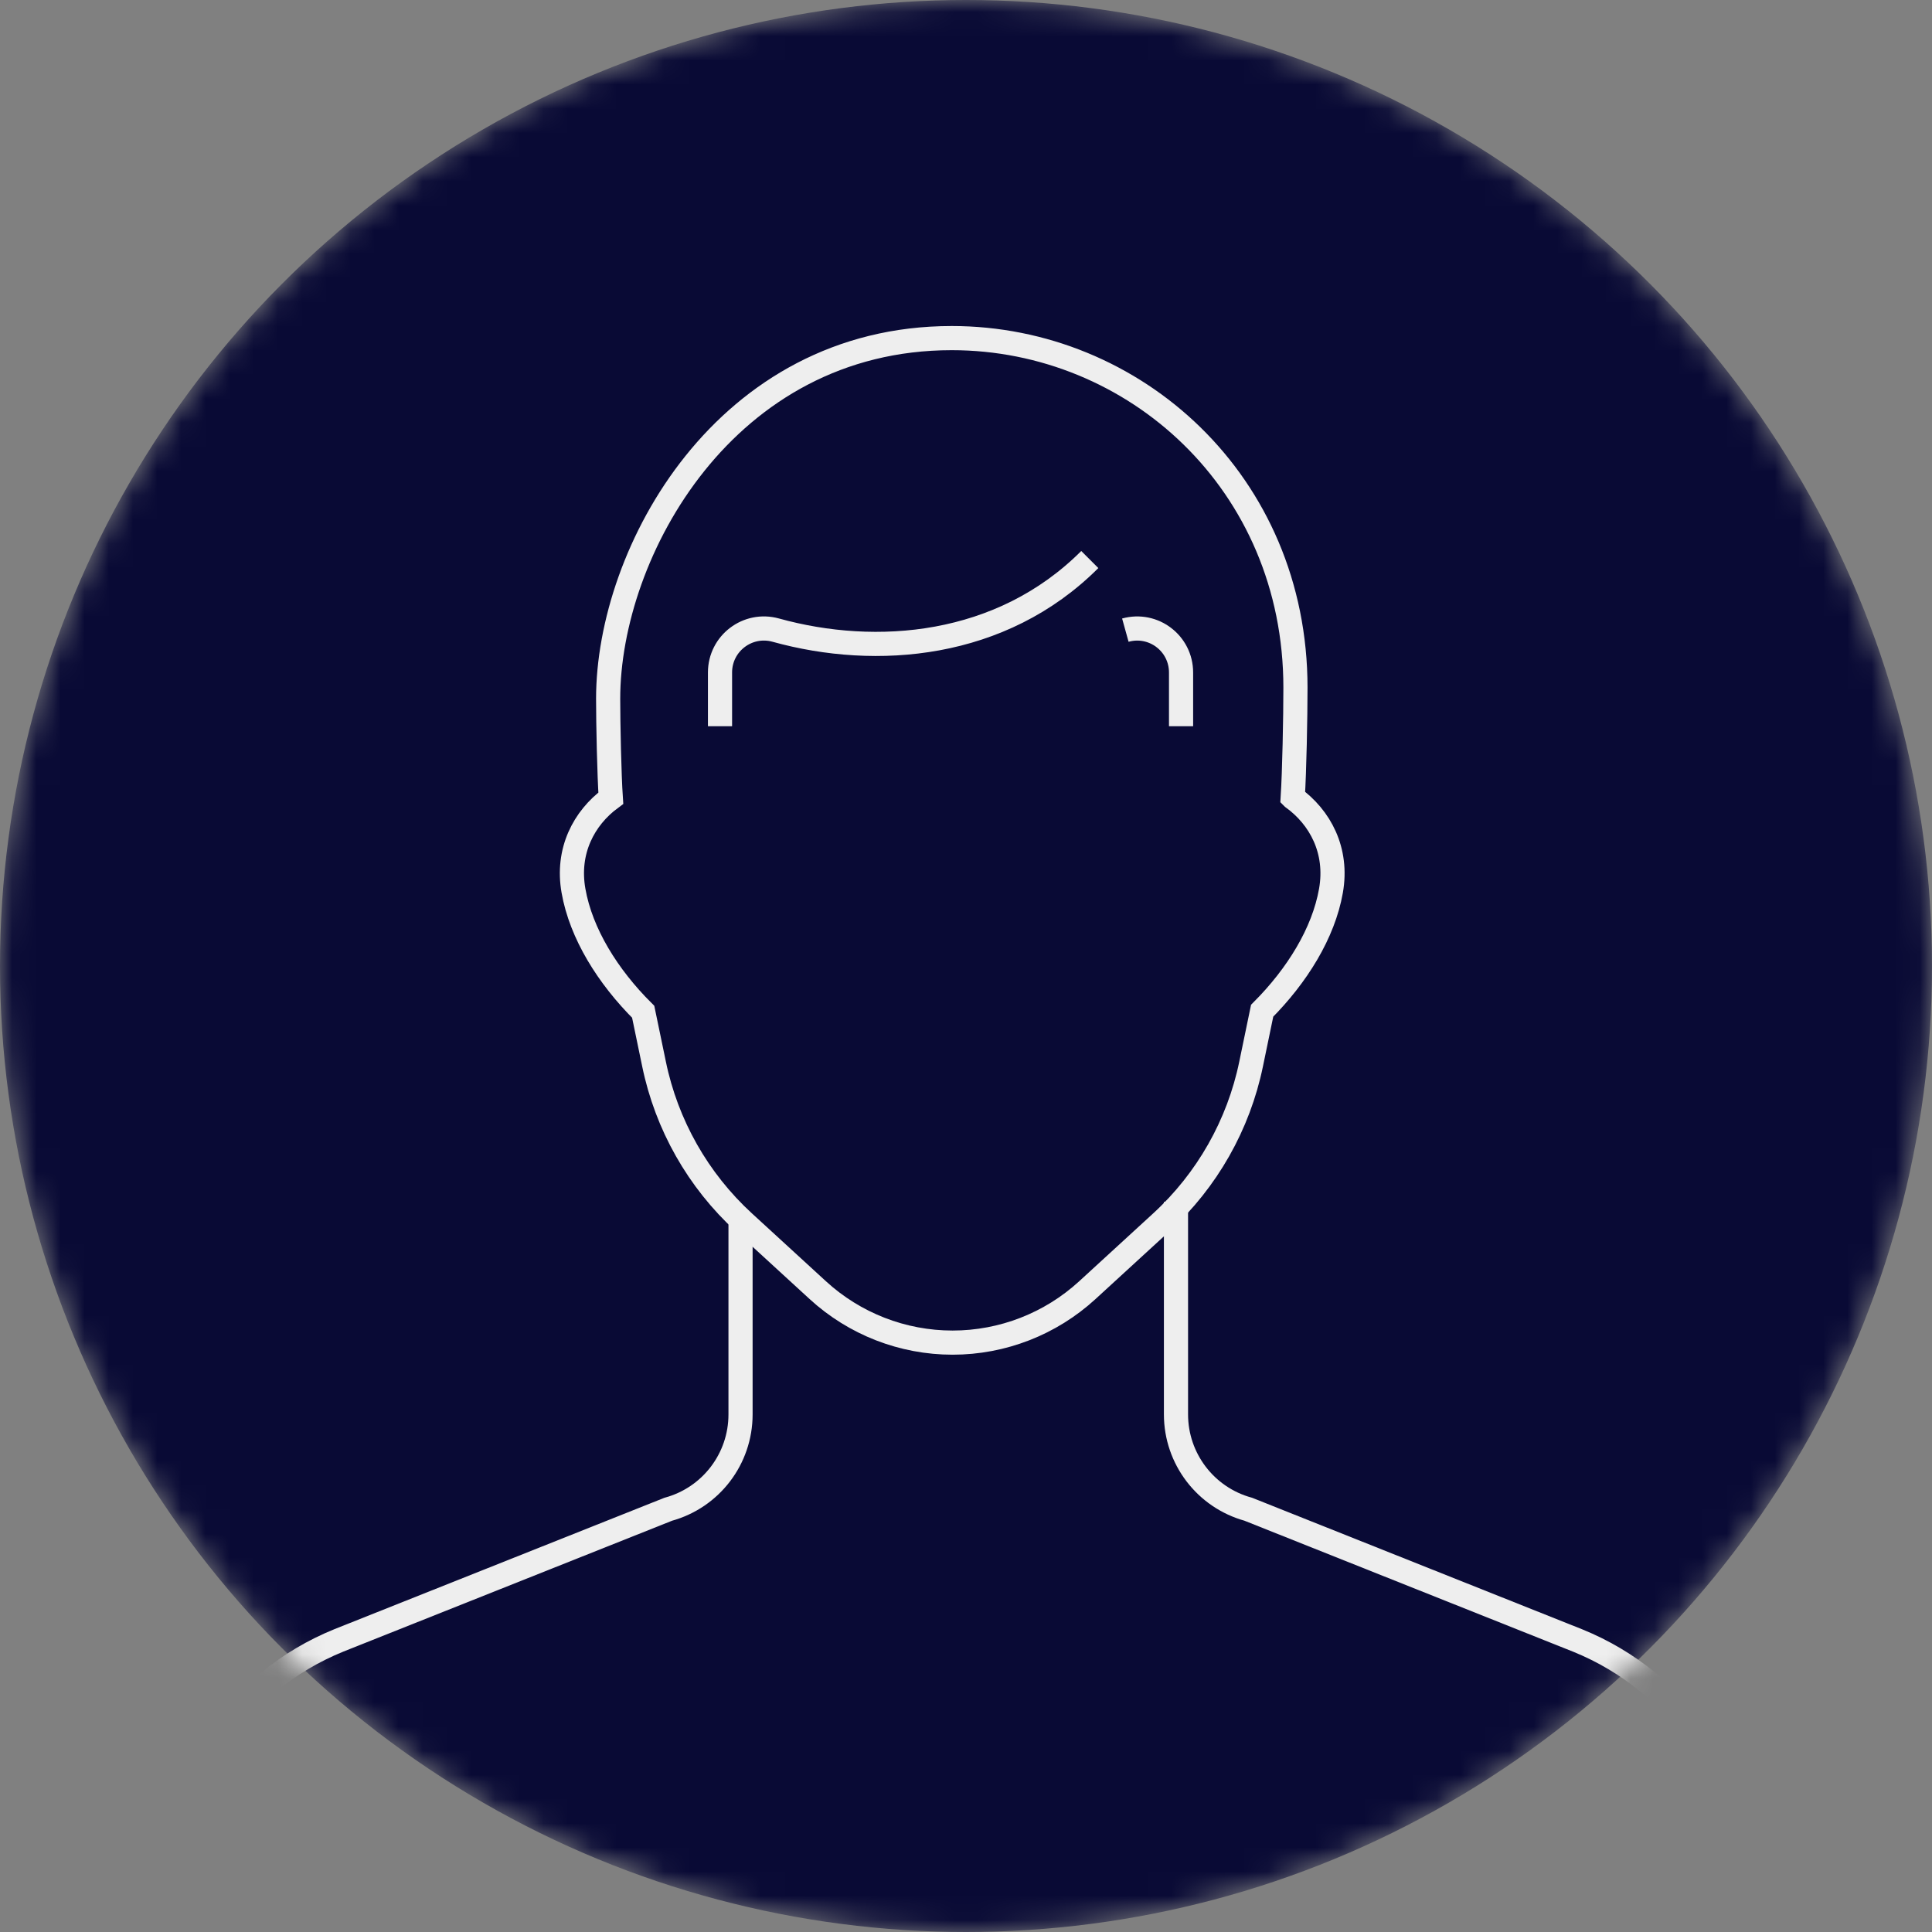 <svg width="80" height="80" viewBox="0 0 80 80" fill="none" xmlns="http://www.w3.org/2000/svg">
<rect x="0" y="0" width="80" height="80" fill="#808080" stroke="none"/>
<mask id="mask0_5371_4753" style="mask-type:alpha" maskUnits="userSpaceOnUse" x="0" y="0" width="80" height="80">
<circle cx="40" cy="40" r="40" fill="#D9D9D9"/>
</mask>
<g mask="url(#mask0_5371_4753)">
<circle cx="40" cy="40" r="40" fill="#090A35"/>
<path d="M53.529 33.024C53.597 31.951 53.642 29.703 53.642 28.473C53.642 19.978 46.962 14 39.41 14C30.023 14 25.182 22.861 25.182 28.932C25.182 29.982 25.227 32.093 25.292 33.051C24.177 33.875 23.455 35.237 23.747 36.885C24.059 38.657 25.165 40.436 26.633 41.895C26.781 42.607 26.93 43.321 27.081 44.053C27.6 46.577 28.902 48.875 30.802 50.616L33.864 53.424C35.387 54.82 37.377 55.595 39.444 55.595C41.51 55.595 43.5 54.82 45.023 53.424L48.085 50.616C49.984 48.873 51.287 46.577 51.807 44.053C51.959 43.315 52.111 42.584 52.263 41.852C53.711 40.401 54.803 38.64 55.112 36.885C55.406 35.22 54.666 33.845 53.531 33.026L53.529 33.024Z" stroke="#EEEEEE" stroke-miterlimit="10"/>
<path d="M30.664 50.331V58.57C30.664 60.404 29.439 62.011 27.671 62.495L14.037 67.923C9.783 69.647 7 73.777 7 78.366V81.99L72.369 82L72.366 78.364C72.362 73.781 69.581 69.656 65.333 67.932L51.688 62.494C49.92 62.008 48.695 60.401 48.695 58.568V49.766" stroke="#EEEEEE" stroke-miterlimit="10"/>
<path d="M45.126 23.169C41.463 26.832 36.283 27.246 32.122 26.092C30.96 25.77 29.814 26.64 29.814 27.847V30.071" stroke="#EEEEEE" stroke-miterlimit="10"/>
<path d="M46.598 26.093C47.76 25.77 48.905 26.64 48.905 27.848V30.072" stroke="#EEEEEE" stroke-miterlimit="10"/>
</g>
</svg>
